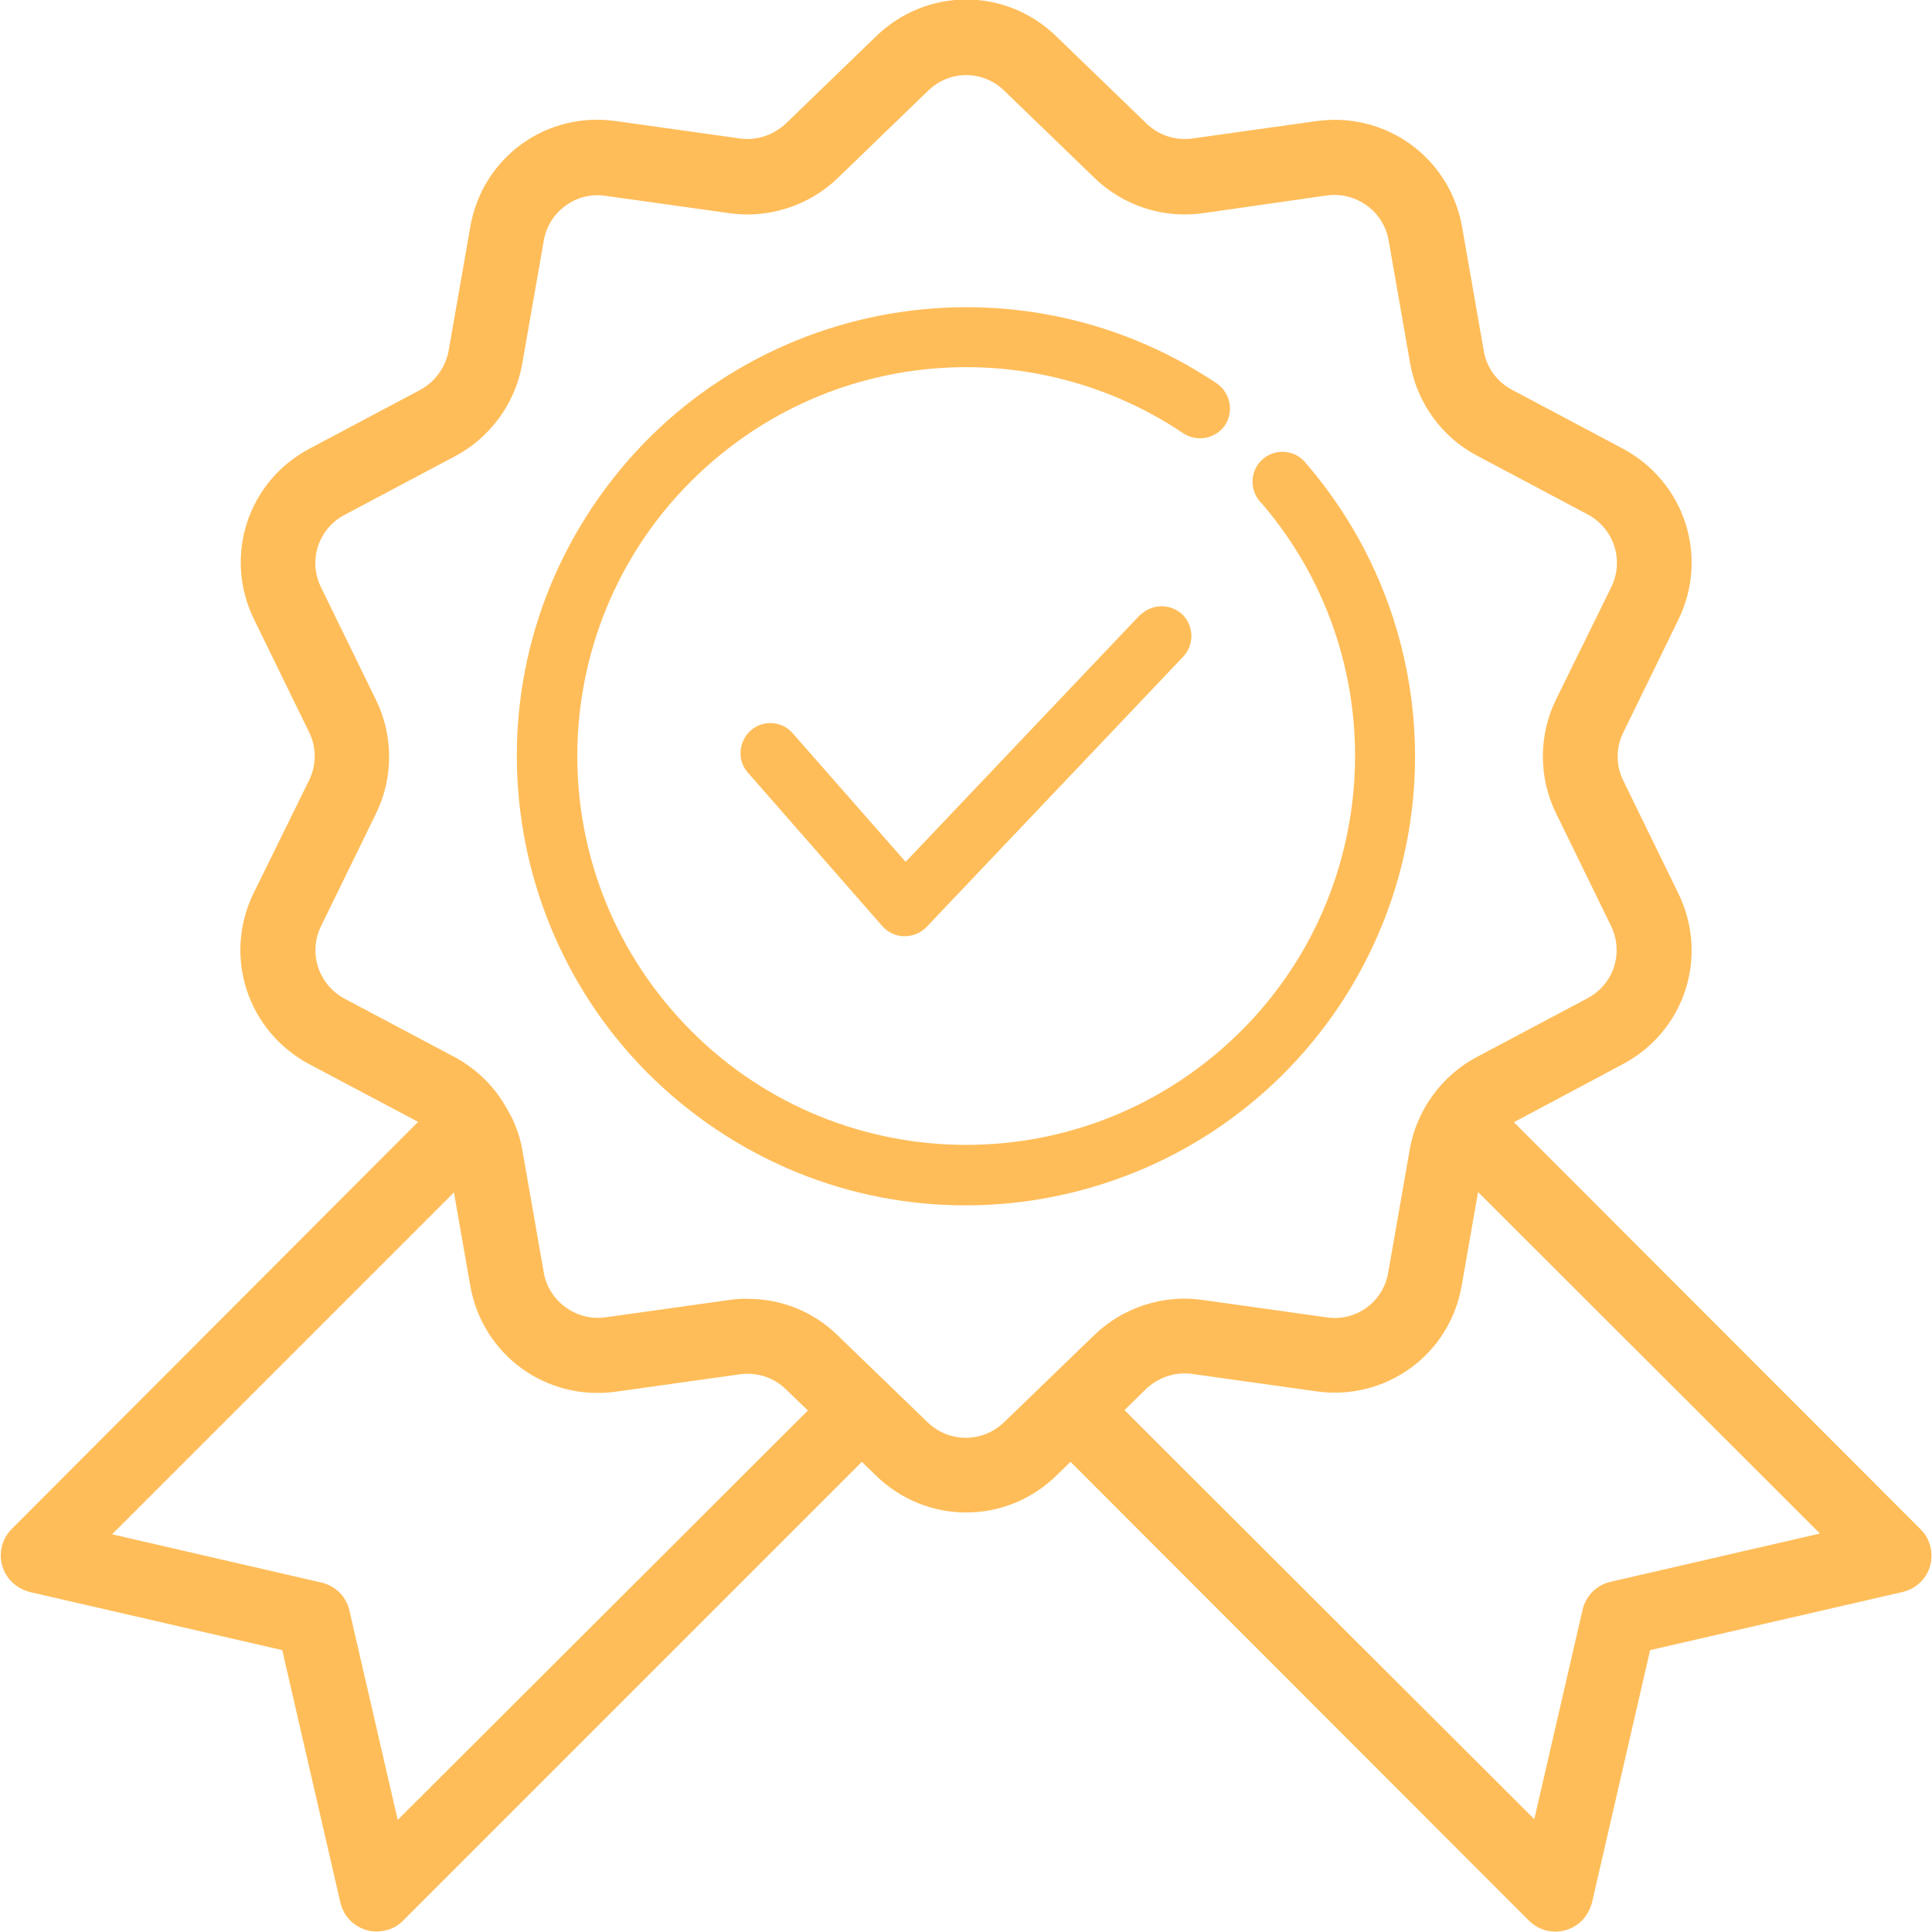 <svg xmlns="http://www.w3.org/2000/svg" xmlns:xlink="http://www.w3.org/1999/xlink" version="1.1" id="outline" x="0px" y="0px" viewBox="0 0 512 512" style="enable-background:new 0 0 512 512;" xml:space="preserve">
<path d="M511.6,410c-0.4-1.8-1.3-3.5-2.7-4.8L401.2,297.4l28.7-15.3c16.6-8.7,23.1-28.7,14.8-45.5l-14.5-29.7c-2-4-2-8.8,0-12.8  l14.5-29.7c8.3-16.8,1.8-36.8-14.8-45.6l-29.2-15.5c-4-2.1-6.8-6-7.5-10.4l-5.7-32.6c-3.2-18.5-20.2-30.8-38.7-28.2l-32.8,4.6  c-4.5,0.6-8.9-0.8-12.2-4l-23.8-23c-13.4-13.1-34.5-13.1-47.9,0l-23.8,23c-3.3,3.1-7.7,4.6-12.2,4l-32.8-4.6  c-18.6-2.7-35.6,9.7-38.7,28.2l-5.7,32.6c-0.8,4.4-3.6,8.3-7.5,10.4l-29.2,15.5c-16.6,8.7-23.1,28.7-14.8,45.5l14.5,29.7  c2,4,2,8.8,0,12.8l-14.6,29.7c-8.3,16.8-1.8,36.8,14.8,45.6l28.7,15.2L3.1,405.2c-1.9,1.9-2.9,4.4-2.9,7c0,2.6,1,5.1,2.9,7  c1.3,1.3,3,2.2,4.8,2.7l66.9,15.4l15.4,66.9c1.2,5.3,6.6,8.7,11.9,7.4c1.8-0.4,3.5-1.3,4.8-2.7l121.5-121.5l3.7,3.6  c13.4,13.1,34.5,13.1,47.9,0l3.7-3.6L405.2,509c1.9,1.9,4.4,2.9,7,2.9c0,0,0,0,0,0c2.6,0,5.1-1,7-2.9c1.3-1.3,2.2-3,2.7-4.8  l15.4-66.9l66.9-15.4c2.6-0.6,4.8-2.2,6.2-4.4S512.2,412.5,511.6,410z M120.3,316l4.3,24.6c3.2,18.5,20.2,30.8,38.7,28.2l32.8-4.6  c4.5-0.6,8.9,0.8,12.2,4l5.8,5.6L105.4,482.3l-12.8-55.5c-0.8-3.7-3.8-6.6-7.4-7.4l-55.5-12.8L120.3,316z M193.3,344.5l-32.8,4.6  c-7.7,1.1-15.1-4.2-16.4-11.9l-5.7-32.6c-0.7-3.9-2.1-7.6-4.2-11c-0.2-0.4-0.5-0.9-0.7-1.2c-3.1-5.1-7.6-9.3-12.9-12.2l-29.2-15.5  c-7-3.7-9.8-12.2-6.3-19.3l14.5-29.7c4.7-9.5,4.7-20.8,0-30.3l-14.5-29.7c-3.5-7.1-0.8-15.6,6.3-19.3l29.2-15.5  c9.3-4.9,16-14.1,17.8-24.5l5.7-32.6c1.3-7.7,8.6-13.1,16.4-11.9l32.8,4.6c10.4,1.5,21.2-2,28.8-9.4l23.8-23  c5.7-5.6,14.6-5.6,20.3,0l23.8,23c7.6,7.4,18.3,10.9,28.8,9.4l32.8-4.7c7.7-1.1,15.1,4.2,16.4,11.9l5.7,32.6  c1.8,10.4,8.4,19.6,17.8,24.5l29.2,15.5c7,3.7,9.8,12.2,6.3,19.3l-14.6,29.7c-4.7,9.5-4.7,20.8,0,30.3l14.5,29.7  c3.5,7.1,0.8,15.6-6.3,19.3l-29.2,15.5c-9.3,4.9-16,14.1-17.8,24.5l-5.7,32.6c-1.3,7.8-8.5,13.1-16.4,11.9l-32.8-4.6  c-10.5-1.5-21.2,2-28.8,9.4l-23.8,23c-5.7,5.5-14.6,5.5-20.3,0l-23.8-23c-6.4-6.3-14.9-9.7-23.9-9.7  C196.6,344.1,194.9,344.3,193.3,344.5z M303.7,368.1c3.3-3.1,7.7-4.6,12.2-4l32.8,4.6c18.5,2.7,35.6-9.7,38.7-28.2l4.3-24.6  l90.6,90.5l-55.5,12.8c-3.7,0.8-6.6,3.8-7.4,7.4l-12.8,55.5L298,373.7L303.7,368.1z" fill="#ffbd59"/>
<path d="M375,200.5c0-28.5-10.2-56-28.8-77.6c-2.6-3.5-7.6-4.2-11.1-1.6c-3.5,2.6-4.2,7.6-1.6,11.1c0.2,0.3,0.4,0.6,0.7,0.8  c37.1,43.1,32.2,108.2-11,145.3s-108.2,32.2-145.3-11s-32.2-108.2,11-145.3c35.1-30.2,86-33.2,124.5-7.5c3.6,2.5,8.5,1.7,11.1-1.8  c2.5-3.6,1.7-8.5-1.8-11.1c-0.1-0.1-0.3-0.2-0.4-0.3C267.6,65,193.7,79.6,157.1,134.2s-21.9,128.5,32.7,165.1s128.5,21.9,165.1-32.7  C368,247,375,224,375,200.5z" fill="#ffbd59"/>
<path d="M301.8,163.3L240,228.4l-29.6-33.7c-2.7-3.5-7.7-4.1-11.1-1.4s-4.1,7.7-1.4,11.1c0.2,0.2,0.4,0.5,0.6,0.7l35.3,40.3  c1.5,1.7,3.6,2.7,5.8,2.7h0.2c2.2,0,4.3-0.9,5.8-2.5l67.8-71.4c3.1-3.1,3.1-8.1,0.1-11.2c-3.1-3.1-8.1-3.1-11.2-0.1  C302,163,301.9,163.1,301.8,163.3L301.8,163.3z" fill="#ffbd59"/>
</svg>